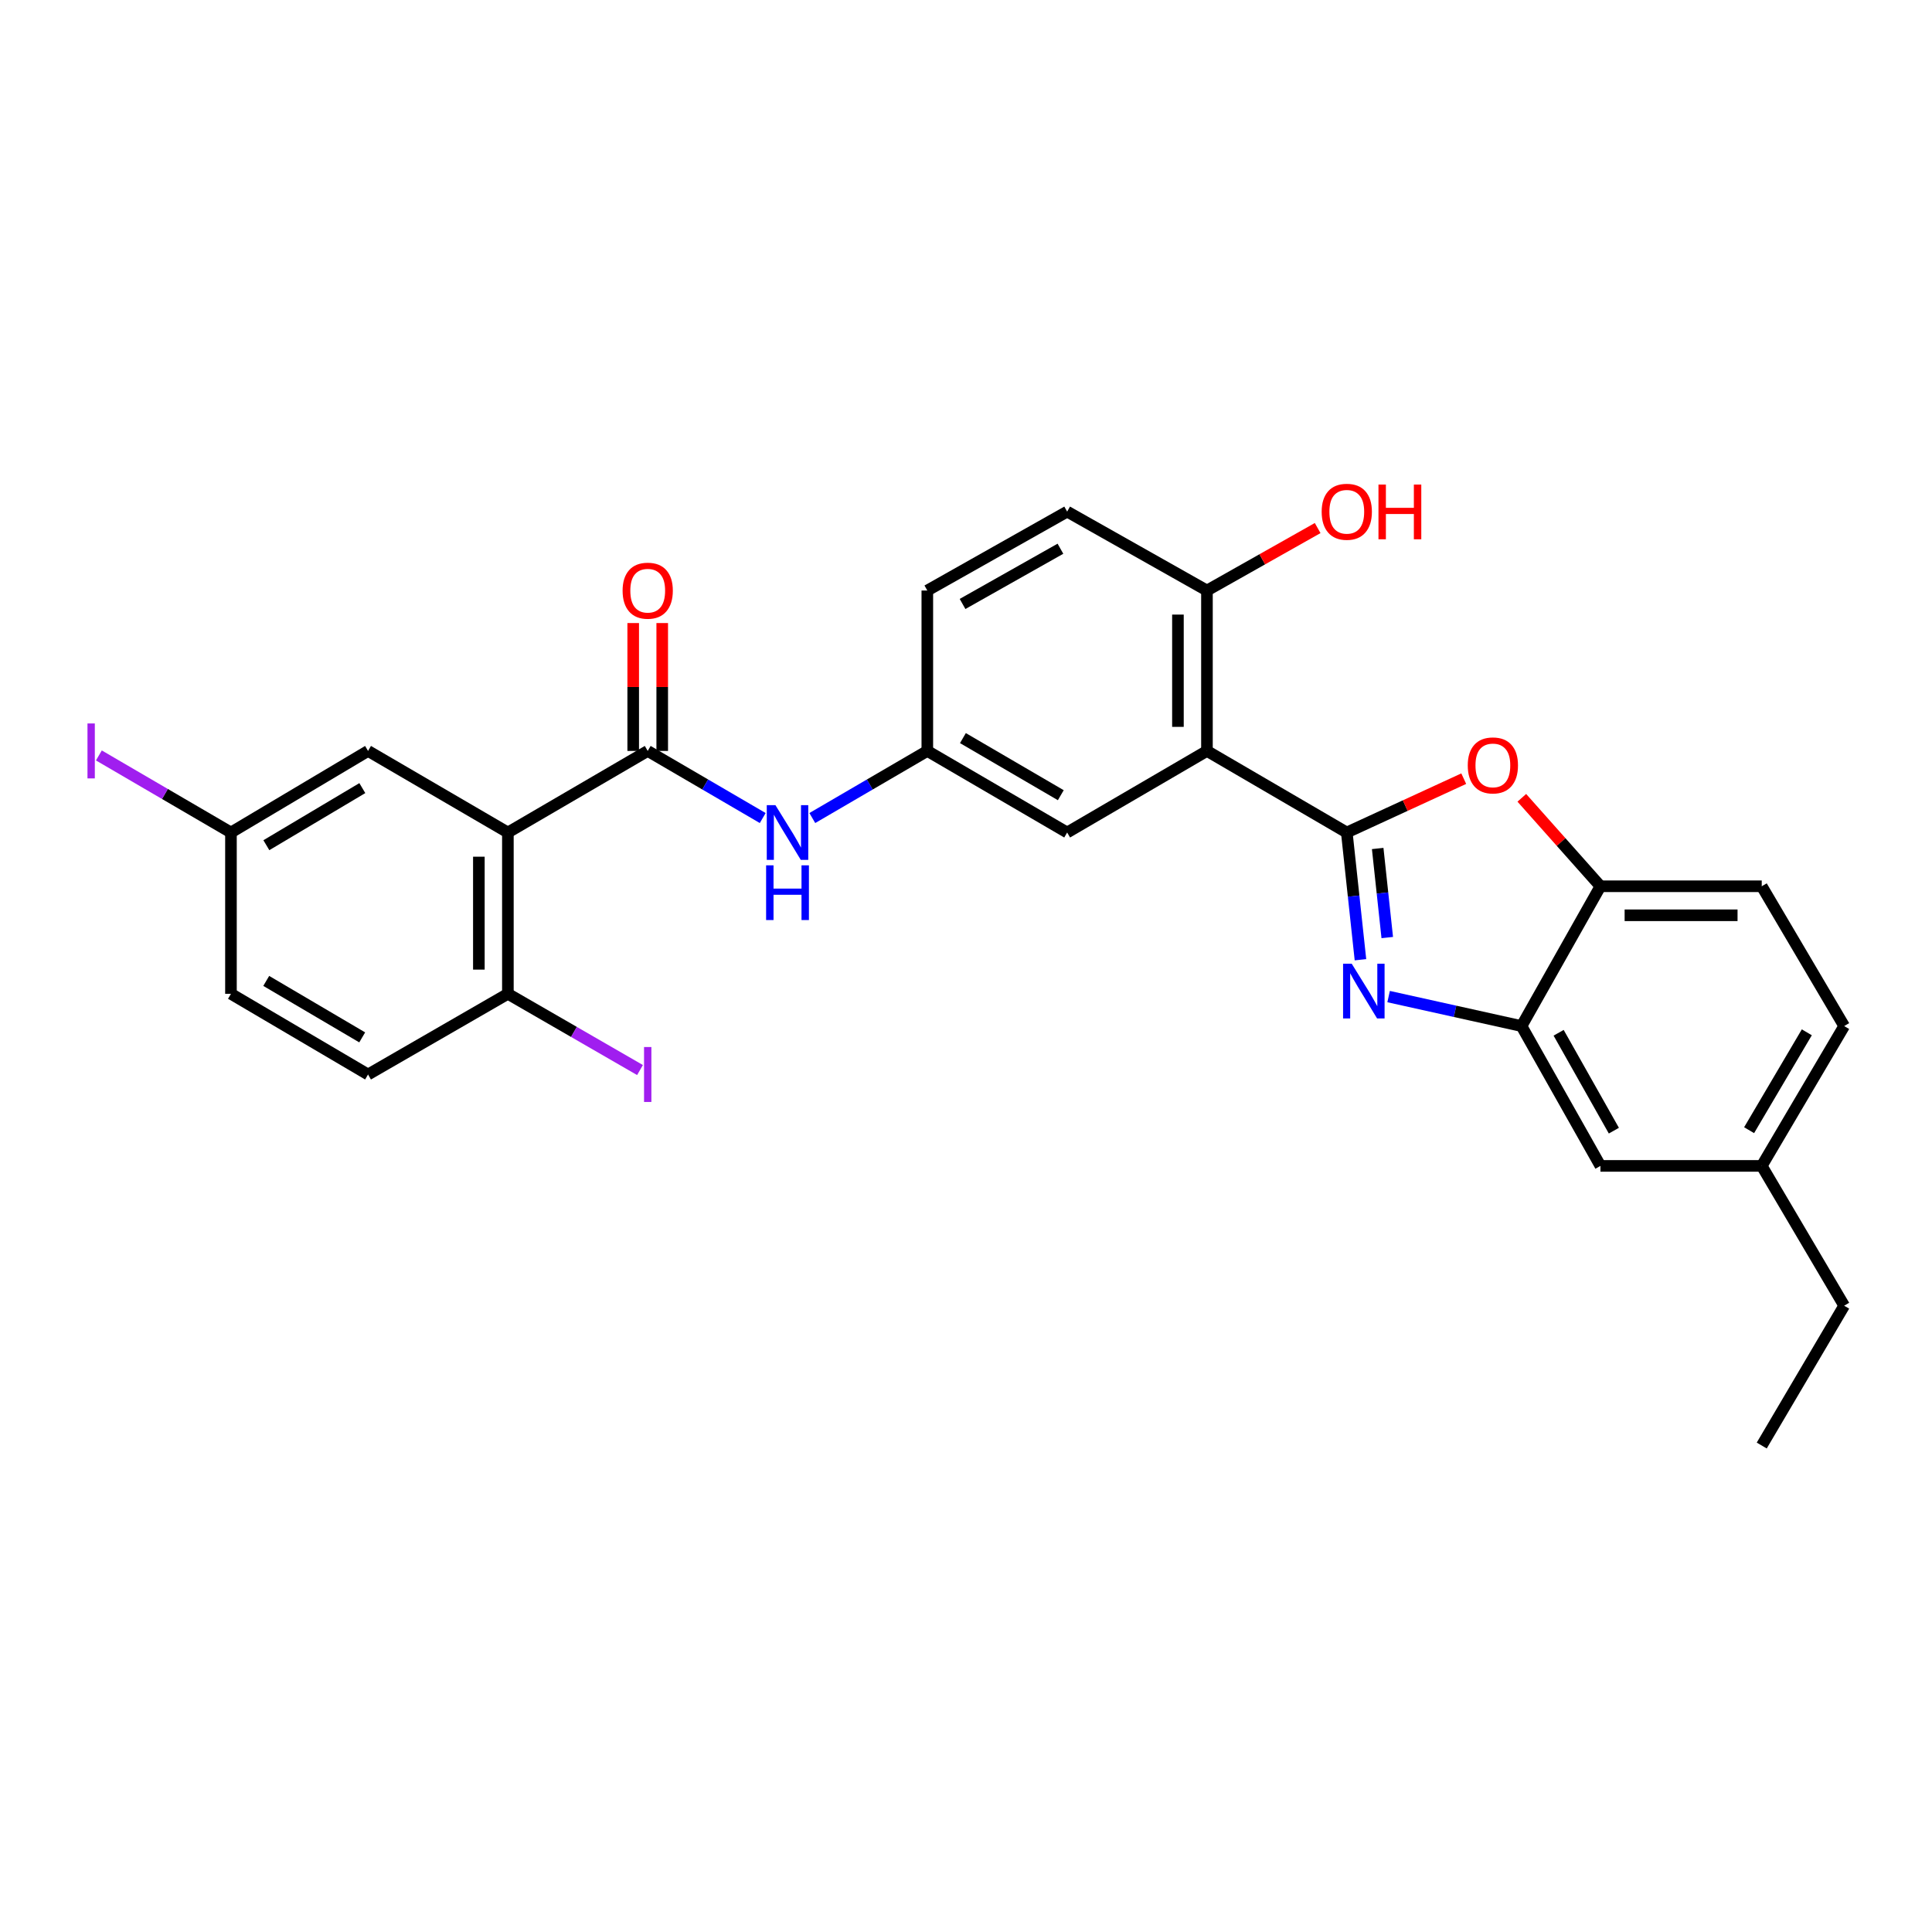 <?xml version='1.0' encoding='iso-8859-1'?>
<svg version='1.1' baseProfile='full'
              xmlns='http://www.w3.org/2000/svg'
                      xmlns:rdkit='http://www.rdkit.org/xml'
                      xmlns:xlink='http://www.w3.org/1999/xlink'
                  xml:space='preserve'
width='1000px' height='1000px' viewBox='0 0 1000 1000'>
<!-- END OF HEADER -->
<rect style='opacity:1.0;fill:#FFFFFF;stroke:none' width='1000' height='1000' x='0' y='0'> </rect>
<path class='bond-0' d='M 697.094,430.902 L 700.632,463.831' style='fill:none;fill-rule:evenodd;stroke:#000000;stroke-width:6px;stroke-linecap:butt;stroke-linejoin:miter;stroke-opacity:1' />
<path class='bond-0' d='M 700.632,463.831 L 704.17,496.76' style='fill:none;fill-rule:evenodd;stroke:#0000FF;stroke-width:6px;stroke-linecap:butt;stroke-linejoin:miter;stroke-opacity:1' />
<path class='bond-0' d='M 713.089,439.176 L 715.566,462.227' style='fill:none;fill-rule:evenodd;stroke:#000000;stroke-width:6px;stroke-linecap:butt;stroke-linejoin:miter;stroke-opacity:1' />
<path class='bond-0' d='M 715.566,462.227 L 718.043,485.277' style='fill:none;fill-rule:evenodd;stroke:#0000FF;stroke-width:6px;stroke-linecap:butt;stroke-linejoin:miter;stroke-opacity:1' />
<path class='bond-1' d='M 697.094,430.902 L 624.716,388.681' style='fill:none;fill-rule:evenodd;stroke:#000000;stroke-width:6px;stroke-linecap:butt;stroke-linejoin:miter;stroke-opacity:1' />
<path class='bond-4' d='M 697.094,430.902 L 727.361,416.968' style='fill:none;fill-rule:evenodd;stroke:#000000;stroke-width:6px;stroke-linecap:butt;stroke-linejoin:miter;stroke-opacity:1' />
<path class='bond-4' d='M 727.361,416.968 L 757.628,403.034' style='fill:none;fill-rule:evenodd;stroke:#FF0000;stroke-width:6px;stroke-linecap:butt;stroke-linejoin:miter;stroke-opacity:1' />
<path class='bond-5' d='M 718.744,515.83 L 753.14,523.461' style='fill:none;fill-rule:evenodd;stroke:#0000FF;stroke-width:6px;stroke-linecap:butt;stroke-linejoin:miter;stroke-opacity:1' />
<path class='bond-5' d='M 753.14,523.461 L 787.537,531.091' style='fill:none;fill-rule:evenodd;stroke:#000000;stroke-width:6px;stroke-linecap:butt;stroke-linejoin:miter;stroke-opacity:1' />
<path class='bond-9' d='M 624.716,388.681 L 624.716,305.656' style='fill:none;fill-rule:evenodd;stroke:#000000;stroke-width:6px;stroke-linecap:butt;stroke-linejoin:miter;stroke-opacity:1' />
<path class='bond-9' d='M 609.697,376.227 L 609.697,318.11' style='fill:none;fill-rule:evenodd;stroke:#000000;stroke-width:6px;stroke-linecap:butt;stroke-linejoin:miter;stroke-opacity:1' />
<path class='bond-10' d='M 624.716,388.681 L 552.356,430.902' style='fill:none;fill-rule:evenodd;stroke:#000000;stroke-width:6px;stroke-linecap:butt;stroke-linejoin:miter;stroke-opacity:1' />
<path class='bond-2' d='M 262.879,430.902 L 335.257,388.681' style='fill:none;fill-rule:evenodd;stroke:#000000;stroke-width:6px;stroke-linecap:butt;stroke-linejoin:miter;stroke-opacity:1' />
<path class='bond-8' d='M 262.879,430.902 L 262.879,514.394' style='fill:none;fill-rule:evenodd;stroke:#000000;stroke-width:6px;stroke-linecap:butt;stroke-linejoin:miter;stroke-opacity:1' />
<path class='bond-8' d='M 247.86,443.426 L 247.86,501.871' style='fill:none;fill-rule:evenodd;stroke:#000000;stroke-width:6px;stroke-linecap:butt;stroke-linejoin:miter;stroke-opacity:1' />
<path class='bond-11' d='M 262.879,430.902 L 190.502,388.681' style='fill:none;fill-rule:evenodd;stroke:#000000;stroke-width:6px;stroke-linecap:butt;stroke-linejoin:miter;stroke-opacity:1' />
<path class='bond-3' d='M 335.257,388.681 L 365.02,406.047' style='fill:none;fill-rule:evenodd;stroke:#000000;stroke-width:6px;stroke-linecap:butt;stroke-linejoin:miter;stroke-opacity:1' />
<path class='bond-3' d='M 365.02,406.047 L 394.783,423.414' style='fill:none;fill-rule:evenodd;stroke:#0000FF;stroke-width:6px;stroke-linecap:butt;stroke-linejoin:miter;stroke-opacity:1' />
<path class='bond-13' d='M 342.766,388.681 L 342.766,355.586' style='fill:none;fill-rule:evenodd;stroke:#000000;stroke-width:6px;stroke-linecap:butt;stroke-linejoin:miter;stroke-opacity:1' />
<path class='bond-13' d='M 342.766,355.586 L 342.766,322.492' style='fill:none;fill-rule:evenodd;stroke:#FF0000;stroke-width:6px;stroke-linecap:butt;stroke-linejoin:miter;stroke-opacity:1' />
<path class='bond-13' d='M 327.747,388.681 L 327.747,355.586' style='fill:none;fill-rule:evenodd;stroke:#000000;stroke-width:6px;stroke-linecap:butt;stroke-linejoin:miter;stroke-opacity:1' />
<path class='bond-13' d='M 327.747,355.586 L 327.747,322.492' style='fill:none;fill-rule:evenodd;stroke:#FF0000;stroke-width:6px;stroke-linecap:butt;stroke-linejoin:miter;stroke-opacity:1' />
<path class='bond-6' d='M 787.689,412.946 L 808.035,435.838' style='fill:none;fill-rule:evenodd;stroke:#FF0000;stroke-width:6px;stroke-linecap:butt;stroke-linejoin:miter;stroke-opacity:1' />
<path class='bond-6' d='M 808.035,435.838 L 828.381,458.73' style='fill:none;fill-rule:evenodd;stroke:#000000;stroke-width:6px;stroke-linecap:butt;stroke-linejoin:miter;stroke-opacity:1' />
<path class='bond-14' d='M 787.537,531.091 L 828.381,603.469' style='fill:none;fill-rule:evenodd;stroke:#000000;stroke-width:6px;stroke-linecap:butt;stroke-linejoin:miter;stroke-opacity:1' />
<path class='bond-14' d='M 806.744,534.566 L 835.335,585.23' style='fill:none;fill-rule:evenodd;stroke:#000000;stroke-width:6px;stroke-linecap:butt;stroke-linejoin:miter;stroke-opacity:1' />
<path class='bond-28' d='M 787.537,531.091 L 828.381,458.73' style='fill:none;fill-rule:evenodd;stroke:#000000;stroke-width:6px;stroke-linecap:butt;stroke-linejoin:miter;stroke-opacity:1' />
<path class='bond-15' d='M 828.381,458.73 L 911.873,458.73' style='fill:none;fill-rule:evenodd;stroke:#000000;stroke-width:6px;stroke-linecap:butt;stroke-linejoin:miter;stroke-opacity:1' />
<path class='bond-15' d='M 840.905,473.75 L 899.349,473.75' style='fill:none;fill-rule:evenodd;stroke:#000000;stroke-width:6px;stroke-linecap:butt;stroke-linejoin:miter;stroke-opacity:1' />
<path class='bond-7' d='M 420.452,423.414 L 450.215,406.047' style='fill:none;fill-rule:evenodd;stroke:#0000FF;stroke-width:6px;stroke-linecap:butt;stroke-linejoin:miter;stroke-opacity:1' />
<path class='bond-7' d='M 450.215,406.047 L 479.978,388.681' style='fill:none;fill-rule:evenodd;stroke:#000000;stroke-width:6px;stroke-linecap:butt;stroke-linejoin:miter;stroke-opacity:1' />
<path class='bond-17' d='M 262.879,514.394 L 190.502,556.157' style='fill:none;fill-rule:evenodd;stroke:#000000;stroke-width:6px;stroke-linecap:butt;stroke-linejoin:miter;stroke-opacity:1' />
<path class='bond-21' d='M 262.879,514.394 L 297.073,534.125' style='fill:none;fill-rule:evenodd;stroke:#000000;stroke-width:6px;stroke-linecap:butt;stroke-linejoin:miter;stroke-opacity:1' />
<path class='bond-21' d='M 297.073,534.125 L 331.267,553.855' style='fill:none;fill-rule:evenodd;stroke:#A01EEF;stroke-width:6px;stroke-linecap:butt;stroke-linejoin:miter;stroke-opacity:1' />
<path class='bond-16' d='M 624.716,305.656 L 552.356,264.811' style='fill:none;fill-rule:evenodd;stroke:#000000;stroke-width:6px;stroke-linecap:butt;stroke-linejoin:miter;stroke-opacity:1' />
<path class='bond-24' d='M 624.716,305.656 L 653.366,289.488' style='fill:none;fill-rule:evenodd;stroke:#000000;stroke-width:6px;stroke-linecap:butt;stroke-linejoin:miter;stroke-opacity:1' />
<path class='bond-24' d='M 653.366,289.488 L 682.016,273.32' style='fill:none;fill-rule:evenodd;stroke:#FF0000;stroke-width:6px;stroke-linecap:butt;stroke-linejoin:miter;stroke-opacity:1' />
<path class='bond-12' d='M 552.356,430.902 L 479.978,388.681' style='fill:none;fill-rule:evenodd;stroke:#000000;stroke-width:6px;stroke-linecap:butt;stroke-linejoin:miter;stroke-opacity:1' />
<path class='bond-12' d='M 549.067,411.596 L 498.403,382.041' style='fill:none;fill-rule:evenodd;stroke:#000000;stroke-width:6px;stroke-linecap:butt;stroke-linejoin:miter;stroke-opacity:1' />
<path class='bond-18' d='M 190.502,388.681 L 119.543,430.902' style='fill:none;fill-rule:evenodd;stroke:#000000;stroke-width:6px;stroke-linecap:butt;stroke-linejoin:miter;stroke-opacity:1' />
<path class='bond-18' d='M 187.538,407.921 L 137.867,437.477' style='fill:none;fill-rule:evenodd;stroke:#000000;stroke-width:6px;stroke-linecap:butt;stroke-linejoin:miter;stroke-opacity:1' />
<path class='bond-20' d='M 479.978,388.681 L 479.978,305.656' style='fill:none;fill-rule:evenodd;stroke:#000000;stroke-width:6px;stroke-linecap:butt;stroke-linejoin:miter;stroke-opacity:1' />
<path class='bond-19' d='M 828.381,603.469 L 911.873,603.469' style='fill:none;fill-rule:evenodd;stroke:#000000;stroke-width:6px;stroke-linecap:butt;stroke-linejoin:miter;stroke-opacity:1' />
<path class='bond-23' d='M 911.873,458.73 L 954.545,531.091' style='fill:none;fill-rule:evenodd;stroke:#000000;stroke-width:6px;stroke-linecap:butt;stroke-linejoin:miter;stroke-opacity:1' />
<path class='bond-30' d='M 552.356,264.811 L 479.978,305.656' style='fill:none;fill-rule:evenodd;stroke:#000000;stroke-width:6px;stroke-linecap:butt;stroke-linejoin:miter;stroke-opacity:1' />
<path class='bond-30' d='M 548.881,284.018 L 498.216,312.61' style='fill:none;fill-rule:evenodd;stroke:#000000;stroke-width:6px;stroke-linecap:butt;stroke-linejoin:miter;stroke-opacity:1' />
<path class='bond-31' d='M 190.502,556.157 L 119.543,514.394' style='fill:none;fill-rule:evenodd;stroke:#000000;stroke-width:6px;stroke-linecap:butt;stroke-linejoin:miter;stroke-opacity:1' />
<path class='bond-31' d='M 187.476,536.948 L 137.805,507.715' style='fill:none;fill-rule:evenodd;stroke:#000000;stroke-width:6px;stroke-linecap:butt;stroke-linejoin:miter;stroke-opacity:1' />
<path class='bond-22' d='M 119.543,430.902 L 119.543,514.394' style='fill:none;fill-rule:evenodd;stroke:#000000;stroke-width:6px;stroke-linecap:butt;stroke-linejoin:miter;stroke-opacity:1' />
<path class='bond-25' d='M 119.543,430.902 L 85.359,410.957' style='fill:none;fill-rule:evenodd;stroke:#000000;stroke-width:6px;stroke-linecap:butt;stroke-linejoin:miter;stroke-opacity:1' />
<path class='bond-25' d='M 85.359,410.957 L 51.176,391.012' style='fill:none;fill-rule:evenodd;stroke:#A01EEF;stroke-width:6px;stroke-linecap:butt;stroke-linejoin:miter;stroke-opacity:1' />
<path class='bond-26' d='M 911.873,603.469 L 954.545,675.829' style='fill:none;fill-rule:evenodd;stroke:#000000;stroke-width:6px;stroke-linecap:butt;stroke-linejoin:miter;stroke-opacity:1' />
<path class='bond-29' d='M 911.873,603.469 L 954.545,531.091' style='fill:none;fill-rule:evenodd;stroke:#000000;stroke-width:6px;stroke-linecap:butt;stroke-linejoin:miter;stroke-opacity:1' />
<path class='bond-29' d='M 905.336,584.984 L 935.206,534.32' style='fill:none;fill-rule:evenodd;stroke:#000000;stroke-width:6px;stroke-linecap:butt;stroke-linejoin:miter;stroke-opacity:1' />
<path class='bond-27' d='M 954.545,675.829 L 911.873,748.207' style='fill:none;fill-rule:evenodd;stroke:#000000;stroke-width:6px;stroke-linecap:butt;stroke-linejoin:miter;stroke-opacity:1' />
<path  class='atom-1' d='M 699.654 498.824
L 708.934 513.824
Q 709.854 515.304, 711.334 517.984
Q 712.814 520.664, 712.894 520.824
L 712.894 498.824
L 716.654 498.824
L 716.654 527.144
L 712.774 527.144
L 702.814 510.744
Q 701.654 508.824, 700.414 506.624
Q 699.214 504.424, 698.854 503.744
L 698.854 527.144
L 695.174 527.144
L 695.174 498.824
L 699.654 498.824
' fill='#0000FF'/>
<path  class='atom-5' d='M 759.709 396.17
Q 759.709 389.37, 763.069 385.57
Q 766.429 381.77, 772.709 381.77
Q 778.989 381.77, 782.349 385.57
Q 785.709 389.37, 785.709 396.17
Q 785.709 403.05, 782.309 406.97
Q 778.909 410.85, 772.709 410.85
Q 766.469 410.85, 763.069 406.97
Q 759.709 403.09, 759.709 396.17
M 772.709 407.65
Q 777.029 407.65, 779.349 404.77
Q 781.709 401.85, 781.709 396.17
Q 781.709 390.61, 779.349 387.81
Q 777.029 384.97, 772.709 384.97
Q 768.389 384.97, 766.029 387.77
Q 763.709 390.57, 763.709 396.17
Q 763.709 401.89, 766.029 404.77
Q 768.389 407.65, 772.709 407.65
' fill='#FF0000'/>
<path  class='atom-8' d='M 401.357 416.742
L 410.637 431.742
Q 411.557 433.222, 413.037 435.902
Q 414.517 438.582, 414.597 438.742
L 414.597 416.742
L 418.357 416.742
L 418.357 445.062
L 414.477 445.062
L 404.517 428.662
Q 403.357 426.742, 402.117 424.542
Q 400.917 422.342, 400.557 421.662
L 400.557 445.062
L 396.877 445.062
L 396.877 416.742
L 401.357 416.742
' fill='#0000FF'/>
<path  class='atom-8' d='M 396.537 447.894
L 400.377 447.894
L 400.377 459.934
L 414.857 459.934
L 414.857 447.894
L 418.697 447.894
L 418.697 476.214
L 414.857 476.214
L 414.857 463.134
L 400.377 463.134
L 400.377 476.214
L 396.537 476.214
L 396.537 447.894
' fill='#0000FF'/>
<path  class='atom-14' d='M 322.257 305.736
Q 322.257 298.936, 325.617 295.136
Q 328.977 291.336, 335.257 291.336
Q 341.537 291.336, 344.897 295.136
Q 348.257 298.936, 348.257 305.736
Q 348.257 312.616, 344.857 316.536
Q 341.457 320.416, 335.257 320.416
Q 329.017 320.416, 325.617 316.536
Q 322.257 312.656, 322.257 305.736
M 335.257 317.216
Q 339.577 317.216, 341.897 314.336
Q 344.257 311.416, 344.257 305.736
Q 344.257 300.176, 341.897 297.376
Q 339.577 294.536, 335.257 294.536
Q 330.937 294.536, 328.577 297.336
Q 326.257 300.136, 326.257 305.736
Q 326.257 311.456, 328.577 314.336
Q 330.937 317.216, 335.257 317.216
' fill='#FF0000'/>
<path  class='atom-22' d='M 333.357 541.937
L 337.157 541.937
L 337.157 570.377
L 333.357 570.377
L 333.357 541.937
' fill='#A01EEF'/>
<path  class='atom-25' d='M 684.094 264.891
Q 684.094 258.091, 687.454 254.291
Q 690.814 250.491, 697.094 250.491
Q 703.374 250.491, 706.734 254.291
Q 710.094 258.091, 710.094 264.891
Q 710.094 271.771, 706.694 275.691
Q 703.294 279.571, 697.094 279.571
Q 690.854 279.571, 687.454 275.691
Q 684.094 271.811, 684.094 264.891
M 697.094 276.371
Q 701.414 276.371, 703.734 273.491
Q 706.094 270.571, 706.094 264.891
Q 706.094 259.331, 703.734 256.531
Q 701.414 253.691, 697.094 253.691
Q 692.774 253.691, 690.414 256.491
Q 688.094 259.291, 688.094 264.891
Q 688.094 270.611, 690.414 273.491
Q 692.774 276.371, 697.094 276.371
' fill='#FF0000'/>
<path  class='atom-25' d='M 713.494 250.811
L 717.334 250.811
L 717.334 262.851
L 731.814 262.851
L 731.814 250.811
L 735.654 250.811
L 735.654 279.131
L 731.814 279.131
L 731.814 266.051
L 717.334 266.051
L 717.334 279.131
L 713.494 279.131
L 713.494 250.811
' fill='#FF0000'/>
<path  class='atom-26' d='M 45.282 374.461
L 49.082 374.461
L 49.082 402.901
L 45.282 402.901
L 45.282 374.461
' fill='#A01EEF'/>
</svg>
